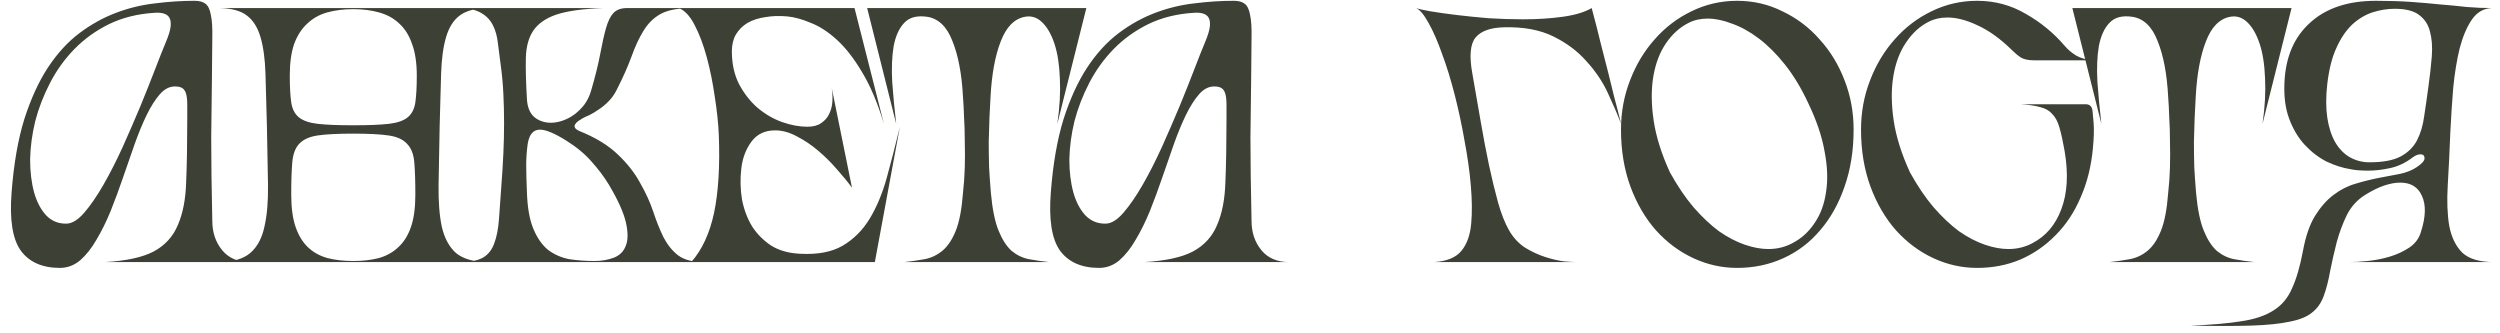 <?xml version="1.0" encoding="UTF-8"?> <svg xmlns="http://www.w3.org/2000/svg" width="248" height="33" viewBox="0 0 248 33" fill="none"><path d="M5.94 26.576C4.188 26.576 2.892 26 2.052 24.848C1.236 23.696 0.936 21.764 1.152 19.052C1.368 16.244 1.788 13.832 2.412 11.816C3.06 9.8 3.84 8.096 4.752 6.704C5.688 5.288 6.732 4.148 7.884 3.284C9.036 2.42 10.248 1.748 11.52 1.268C12.792 0.788 14.088 0.476 15.408 0.332C16.728 0.164 18.024 0.08 19.296 0.08C19.776 0.08 20.136 0.176 20.376 0.368C20.64 0.56 20.82 0.932 20.916 1.484C21.036 2.012 21.084 2.78 21.06 3.788C21.06 4.772 21.048 6.08 21.024 7.712C21 9.32 20.976 11.288 20.952 13.616C20.952 15.944 20.988 18.704 21.06 21.896C21.06 23.048 21.384 24.02 22.032 24.812C22.68 25.604 23.604 26 24.804 26H10.404C12.516 25.88 14.124 25.532 15.228 24.956C16.356 24.356 17.16 23.48 17.64 22.328C18.144 21.176 18.42 19.748 18.468 18.044C18.54 16.316 18.576 14.264 18.576 11.888C18.576 11.288 18.576 10.784 18.576 10.376C18.576 9.944 18.54 9.596 18.468 9.332C18.396 9.068 18.276 8.876 18.108 8.756C17.94 8.636 17.688 8.576 17.352 8.576C16.8 8.576 16.296 8.84 15.84 9.368C15.384 9.896 14.952 10.58 14.544 11.42C14.136 12.26 13.74 13.22 13.356 14.3C12.972 15.38 12.588 16.484 12.204 17.612C11.82 18.74 11.412 19.844 10.98 20.924C10.548 21.98 10.08 22.928 9.576 23.768C9.096 24.608 8.556 25.292 7.956 25.82C7.356 26.324 6.684 26.576 5.94 26.576ZM6.624 22.184C7.176 22.16 7.752 21.8 8.352 21.104C8.976 20.384 9.612 19.46 10.26 18.332C10.908 17.204 11.544 15.956 12.168 14.588C12.792 13.196 13.38 11.84 13.932 10.52C14.484 9.176 14.976 7.94 15.408 6.812C15.84 5.684 16.188 4.808 16.452 4.184C16.716 3.56 16.872 3.056 16.92 2.672C16.968 2.288 16.932 1.988 16.812 1.772C16.692 1.556 16.5 1.412 16.236 1.34C15.996 1.268 15.708 1.244 15.372 1.268C13.692 1.364 12.18 1.736 10.836 2.384C9.516 3.032 8.364 3.86 7.38 4.868C6.42 5.852 5.616 6.968 4.968 8.216C4.32 9.464 3.828 10.736 3.492 12.032C3.18 13.328 3.012 14.588 2.988 15.812C2.988 17.036 3.12 18.128 3.384 19.088C3.648 20.024 4.044 20.78 4.572 21.356C5.124 21.932 5.808 22.208 6.624 22.184ZM21.762 26C23.13 25.976 24.15 25.676 24.822 25.1C25.518 24.5 25.986 23.636 26.226 22.508C26.49 21.38 26.61 19.988 26.586 18.332C26.562 16.652 26.526 14.72 26.478 12.536C26.43 10.496 26.382 8.744 26.334 7.28C26.286 5.816 26.118 4.604 25.83 3.644C25.542 2.684 25.086 1.976 24.462 1.52C23.862 1.064 22.962 0.824 21.762 0.8H48.33C47.154 0.824 46.254 1.064 45.63 1.52C45.006 1.976 44.55 2.684 44.262 3.644C43.974 4.604 43.806 5.816 43.758 7.28C43.71 8.744 43.662 10.496 43.614 12.536C43.566 14.72 43.53 16.652 43.506 18.332C43.482 19.988 43.59 21.38 43.83 22.508C44.094 23.636 44.562 24.5 45.234 25.1C45.93 25.676 46.962 25.976 48.33 26H21.762ZM35.046 12.428C36.558 12.428 37.734 12.38 38.574 12.284C39.414 12.188 40.038 11.972 40.446 11.636C40.854 11.3 41.106 10.808 41.202 10.16C41.298 9.488 41.346 8.6 41.346 7.496C41.346 6.248 41.19 5.204 40.878 4.364C40.59 3.524 40.17 2.852 39.618 2.348C39.066 1.82 38.394 1.448 37.602 1.232C36.834 1.016 35.982 0.908 35.046 0.908C34.11 0.908 33.246 1.016 32.454 1.232C31.686 1.448 31.026 1.82 30.474 2.348C29.922 2.852 29.49 3.524 29.178 4.364C28.89 5.204 28.746 6.248 28.746 7.496C28.746 8.6 28.794 9.488 28.89 10.16C28.986 10.808 29.238 11.3 29.646 11.636C30.054 11.972 30.678 12.188 31.518 12.284C32.358 12.38 33.534 12.428 35.046 12.428ZM28.89 19.304C28.89 20.6 29.034 21.668 29.322 22.508C29.61 23.348 30.018 24.02 30.546 24.524C31.074 25.028 31.722 25.388 32.49 25.604C33.258 25.796 34.11 25.892 35.046 25.892C35.982 25.892 36.822 25.796 37.566 25.604C38.334 25.388 38.982 25.028 39.51 24.524C40.062 24.02 40.482 23.348 40.77 22.508C41.058 21.668 41.202 20.6 41.202 19.304C41.202 17.936 41.166 16.856 41.094 16.064C41.022 15.272 40.782 14.672 40.374 14.264C39.99 13.832 39.378 13.556 38.538 13.436C37.722 13.316 36.558 13.256 35.046 13.256C33.534 13.256 32.358 13.316 31.518 13.436C30.702 13.556 30.09 13.832 29.682 14.264C29.298 14.672 29.07 15.272 28.998 16.064C28.926 16.856 28.89 17.936 28.89 19.304ZM59.832 0.8C57.816 0.872 56.268 1.088 55.188 1.448C54.132 1.808 53.364 2.348 52.884 3.068C52.428 3.764 52.188 4.664 52.164 5.768C52.14 6.872 52.176 8.228 52.272 9.836C52.32 10.652 52.572 11.252 53.028 11.636C53.484 11.996 54.024 12.176 54.648 12.176C55.032 12.176 55.428 12.104 55.836 11.96C56.244 11.816 56.628 11.612 56.988 11.348C57.372 11.06 57.708 10.724 57.996 10.34C58.284 9.932 58.5 9.476 58.644 8.972C59.052 7.58 59.352 6.368 59.544 5.336C59.736 4.304 59.928 3.452 60.12 2.78C60.312 2.108 60.552 1.616 60.84 1.304C61.152 0.968 61.608 0.8 62.208 0.8H68.4C67.128 0.824 66.156 1.028 65.484 1.412C64.812 1.796 64.26 2.348 63.828 3.068C63.396 3.764 63 4.616 62.64 5.624C62.28 6.608 61.788 7.712 61.164 8.936C60.948 9.368 60.672 9.752 60.336 10.088C60.024 10.4 59.7 10.664 59.364 10.88C59.052 11.096 58.752 11.276 58.464 11.42C58.176 11.54 57.948 11.648 57.78 11.744C57.66 11.816 57.528 11.9 57.384 11.996C57.24 12.092 57.132 12.2 57.06 12.32C56.988 12.416 56.976 12.524 57.024 12.644C57.072 12.764 57.228 12.884 57.492 13.004C59.1 13.652 60.372 14.432 61.308 15.344C62.244 16.232 62.976 17.168 63.504 18.152C64.056 19.112 64.488 20.06 64.8 20.996C65.112 21.932 65.448 22.772 65.808 23.516C66.192 24.26 66.672 24.86 67.248 25.316C67.848 25.772 68.7 26 69.804 26H45.792C46.752 25.976 47.472 25.82 47.952 25.532C48.456 25.22 48.816 24.752 49.032 24.128C49.272 23.504 49.428 22.7 49.5 21.716C49.572 20.732 49.656 19.556 49.752 18.188C49.824 17.252 49.884 16.28 49.932 15.272C49.98 14.24 50.004 13.22 50.004 12.212C50.004 11.204 49.98 10.22 49.932 9.26C49.884 8.3 49.8 7.388 49.68 6.524C49.584 5.732 49.488 4.988 49.392 4.292C49.32 3.596 49.152 2.996 48.888 2.492C48.624 1.964 48.228 1.556 47.7 1.268C47.172 0.956 46.416 0.8 45.432 0.8H59.832ZM58.968 25.892C59.664 25.892 60.3 25.784 60.876 25.568C61.452 25.352 61.848 24.968 62.064 24.416C62.304 23.864 62.316 23.096 62.1 22.112C61.884 21.128 61.32 19.868 60.408 18.332C59.928 17.54 59.352 16.772 58.68 16.028C58.008 15.26 57.168 14.564 56.16 13.94C55.008 13.22 54.144 12.86 53.568 12.86C52.896 12.86 52.488 13.34 52.344 14.3C52.248 14.996 52.2 15.692 52.2 16.388C52.2 17.084 52.224 17.984 52.272 19.088C52.32 20.6 52.536 21.812 52.92 22.724C53.304 23.636 53.796 24.332 54.396 24.812C55.02 25.268 55.716 25.568 56.484 25.712C57.276 25.832 58.104 25.892 58.968 25.892ZM68.569 26C69.649 24.776 70.405 23.144 70.837 21.104C71.269 19.04 71.425 16.46 71.305 13.364C71.257 12.236 71.125 10.988 70.909 9.62C70.717 8.252 70.453 6.944 70.117 5.696C69.781 4.448 69.373 3.368 68.893 2.456C68.413 1.544 67.885 0.992 67.309 0.8H84.769L87.685 12.284C87.061 10.22 86.341 8.516 85.525 7.172C84.733 5.828 83.905 4.76 83.041 3.968C82.177 3.176 81.313 2.612 80.449 2.276C79.609 1.916 78.829 1.7 78.109 1.628C77.317 1.556 76.585 1.58 75.913 1.7C75.241 1.796 74.653 1.988 74.149 2.276C73.669 2.564 73.285 2.948 72.997 3.428C72.733 3.884 72.601 4.436 72.601 5.084C72.601 6.332 72.841 7.424 73.321 8.36C73.825 9.296 74.437 10.076 75.157 10.7C75.901 11.324 76.705 11.792 77.569 12.104C78.457 12.416 79.297 12.572 80.089 12.572C80.665 12.572 81.121 12.452 81.457 12.212C81.817 11.972 82.081 11.672 82.249 11.312C82.441 10.928 82.549 10.508 82.573 10.052C82.597 9.572 82.573 9.116 82.501 8.684L84.517 18.62C84.133 18.092 83.653 17.504 83.077 16.856C82.501 16.184 81.877 15.56 81.205 14.984C80.533 14.408 79.825 13.928 79.081 13.544C78.337 13.136 77.605 12.932 76.885 12.932C75.877 12.932 75.097 13.304 74.545 14.048C73.993 14.792 73.657 15.68 73.537 16.712C73.417 17.768 73.441 18.8 73.609 19.808C73.801 20.792 74.137 21.68 74.617 22.472C75.121 23.24 75.757 23.876 76.525 24.38C77.317 24.86 78.265 25.124 79.369 25.172C81.097 25.268 82.501 25.004 83.581 24.38C84.685 23.732 85.585 22.832 86.281 21.68C86.977 20.528 87.541 19.172 87.973 17.612C88.405 16.052 88.837 14.372 89.269 12.572L86.785 26H68.569ZM86.022 0.8H107.766L104.886 12.284C105.126 10.628 105.21 9.128 105.138 7.784C105.09 6.416 104.91 5.264 104.598 4.328C104.286 3.392 103.878 2.684 103.374 2.204C102.87 1.724 102.306 1.544 101.682 1.664C100.626 1.856 99.822 2.672 99.27 4.112C98.718 5.528 98.382 7.352 98.262 9.584C98.238 10.208 98.202 10.904 98.154 11.672C98.13 12.44 98.106 13.244 98.082 14.084C98.082 14.9 98.094 15.74 98.118 16.604C98.166 17.468 98.226 18.32 98.298 19.16C98.442 20.744 98.694 21.98 99.054 22.868C99.414 23.756 99.846 24.428 100.35 24.884C100.878 25.316 101.454 25.592 102.078 25.712C102.726 25.832 103.398 25.928 104.094 26H89.694C90.39 25.928 91.062 25.832 91.71 25.712C92.358 25.592 92.946 25.316 93.474 24.884C94.002 24.452 94.446 23.792 94.806 22.904C95.166 22.016 95.406 20.768 95.526 19.16C95.622 18.32 95.682 17.468 95.706 16.604C95.73 15.74 95.73 14.888 95.706 14.048C95.706 13.208 95.682 12.404 95.634 11.636C95.61 10.868 95.574 10.184 95.526 9.584C95.406 7.328 95.058 5.492 94.482 4.076C93.93 2.636 93.09 1.832 91.962 1.664C90.954 1.52 90.198 1.724 89.694 2.276C89.19 2.804 88.842 3.572 88.65 4.58C88.482 5.588 88.434 6.764 88.506 8.108C88.602 9.452 88.734 10.844 88.902 12.284L86.022 0.8ZM109.032 26.576C107.28 26.576 105.984 26 105.144 24.848C104.328 23.696 104.028 21.764 104.244 19.052C104.46 16.244 104.88 13.832 105.504 11.816C106.152 9.8 106.932 8.096 107.844 6.704C108.78 5.288 109.824 4.148 110.976 3.284C112.128 2.42 113.34 1.748 114.612 1.268C115.884 0.788 117.18 0.476 118.5 0.332C119.82 0.164 121.116 0.08 122.388 0.08C122.868 0.08 123.228 0.176 123.468 0.368C123.732 0.56 123.912 0.932 124.008 1.484C124.128 2.012 124.176 2.78 124.152 3.788C124.152 4.772 124.14 6.08 124.116 7.712C124.092 9.32 124.068 11.288 124.044 13.616C124.044 15.944 124.08 18.704 124.152 21.896C124.152 23.048 124.476 24.02 125.124 24.812C125.772 25.604 126.696 26 127.896 26H113.496C115.608 25.88 117.216 25.532 118.32 24.956C119.448 24.356 120.252 23.48 120.732 22.328C121.236 21.176 121.512 19.748 121.56 18.044C121.632 16.316 121.668 14.264 121.668 11.888C121.668 11.288 121.668 10.784 121.668 10.376C121.668 9.944 121.632 9.596 121.56 9.332C121.488 9.068 121.368 8.876 121.2 8.756C121.032 8.636 120.78 8.576 120.444 8.576C119.892 8.576 119.388 8.84 118.932 9.368C118.476 9.896 118.044 10.58 117.636 11.42C117.228 12.26 116.832 13.22 116.448 14.3C116.064 15.38 115.68 16.484 115.296 17.612C114.912 18.74 114.504 19.844 114.072 20.924C113.64 21.98 113.172 22.928 112.668 23.768C112.188 24.608 111.648 25.292 111.048 25.82C110.448 26.324 109.776 26.576 109.032 26.576ZM109.716 22.184C110.268 22.16 110.844 21.8 111.444 21.104C112.068 20.384 112.704 19.46 113.352 18.332C114 17.204 114.636 15.956 115.26 14.588C115.884 13.196 116.472 11.84 117.024 10.52C117.576 9.176 118.068 7.94 118.5 6.812C118.932 5.684 119.28 4.808 119.544 4.184C119.808 3.56 119.964 3.056 120.012 2.672C120.06 2.288 120.024 1.988 119.904 1.772C119.784 1.556 119.592 1.412 119.328 1.34C119.088 1.268 118.8 1.244 118.464 1.268C116.784 1.364 115.272 1.736 113.928 2.384C112.608 3.032 111.456 3.86 110.472 4.868C109.512 5.852 108.708 6.968 108.06 8.216C107.412 9.464 106.92 10.736 106.584 12.032C106.272 13.328 106.104 14.588 106.08 15.812C106.08 17.036 106.212 18.128 106.476 19.088C106.74 20.024 107.136 20.78 107.664 21.356C108.216 21.932 108.9 22.208 109.716 22.184ZM140.473 0.8C140.737 0.896 141.217 1.004 141.913 1.124C142.633 1.244 143.485 1.364 144.469 1.484C145.453 1.604 146.521 1.712 147.673 1.808C148.825 1.88 149.965 1.916 151.093 1.916C152.509 1.916 153.817 1.832 155.017 1.664C156.241 1.496 157.201 1.208 157.897 0.8C158.257 2.144 158.557 3.32 158.797 4.328C159.061 5.336 159.301 6.272 159.517 7.136C159.733 7.976 159.937 8.804 160.129 9.62C160.345 10.412 160.573 11.3 160.813 12.284C160.453 11.348 160.009 10.316 159.481 9.188C158.953 8.06 158.245 7.016 157.357 6.056C156.493 5.072 155.401 4.256 154.081 3.608C152.761 2.96 151.141 2.66 149.221 2.708C147.877 2.732 146.929 3.068 146.377 3.716C145.849 4.364 145.741 5.552 146.053 7.28C146.341 8.888 146.617 10.472 146.881 12.032C147.145 13.568 147.421 15.02 147.709 16.388C147.997 17.732 148.297 18.968 148.609 20.096C148.921 21.2 149.281 22.112 149.689 22.832C150.097 23.552 150.625 24.128 151.273 24.56C151.945 24.968 152.617 25.28 153.289 25.496C153.961 25.712 154.585 25.856 155.161 25.928C155.761 25.976 156.181 26 156.421 26H142.237C143.509 25.928 144.421 25.556 144.973 24.884C145.525 24.212 145.849 23.3 145.945 22.148C146.041 21.092 146.029 19.856 145.909 18.44C145.789 17.024 145.585 15.56 145.297 14.048C145.033 12.512 144.709 10.988 144.325 9.476C143.941 7.964 143.521 6.596 143.065 5.372C142.633 4.148 142.189 3.128 141.733 2.312C141.277 1.472 140.857 0.968 140.473 0.8ZM172.323 26.576C170.811 26.576 169.359 26.252 167.967 25.604C166.575 24.956 165.339 24.032 164.259 22.832C163.203 21.632 162.363 20.192 161.739 18.512C161.115 16.808 160.803 14.924 160.803 12.86C160.803 11.132 161.103 9.5 161.703 7.964C162.303 6.404 163.119 5.048 164.151 3.896C165.183 2.72 166.395 1.796 167.787 1.124C169.203 0.428 170.715 0.08 172.323 0.08C173.931 0.08 175.431 0.428 176.823 1.124C178.239 1.796 179.463 2.72 180.495 3.896C181.551 5.048 182.379 6.404 182.979 7.964C183.579 9.5 183.879 11.132 183.879 12.86C183.879 14.924 183.579 16.808 182.979 18.512C182.403 20.192 181.599 21.632 180.567 22.832C179.559 24.032 178.347 24.956 176.931 25.604C175.515 26.252 173.979 26.576 172.323 26.576ZM165.663 17.108C166.407 18.452 167.187 19.604 168.003 20.564C168.843 21.524 169.683 22.316 170.523 22.94C171.387 23.54 172.239 23.984 173.079 24.272C173.919 24.56 174.699 24.704 175.419 24.704C176.283 24.704 177.075 24.512 177.795 24.128C178.683 23.672 179.415 23.012 179.991 22.148C180.591 21.284 180.975 20.252 181.143 19.052C181.335 17.852 181.287 16.508 180.999 15.02C180.735 13.508 180.183 11.888 179.343 10.16C178.671 8.72 177.915 7.472 177.075 6.416C176.235 5.36 175.371 4.496 174.483 3.824C173.595 3.152 172.707 2.66 171.819 2.348C170.955 2.012 170.151 1.844 169.407 1.844C168.687 1.844 168.051 1.988 167.499 2.276C166.635 2.708 165.891 3.38 165.267 4.292C164.643 5.204 164.223 6.308 164.007 7.604C163.791 8.9 163.803 10.352 164.043 11.96C164.283 13.568 164.823 15.284 165.663 17.108ZM204.81 14.984C204.642 14.024 204.474 13.256 204.306 12.68C204.138 12.08 203.898 11.624 203.586 11.312C203.298 10.976 202.902 10.748 202.398 10.628C201.894 10.484 201.234 10.388 200.418 10.34H206.898C207.306 10.34 207.534 10.568 207.582 11.024C207.606 11.216 207.642 11.624 207.69 12.248C207.738 12.848 207.714 13.664 207.618 14.696C207.45 16.496 207.042 18.128 206.394 19.592C205.77 21.056 204.942 22.304 203.91 23.336C202.902 24.368 201.738 25.172 200.418 25.748C199.098 26.3 197.67 26.576 196.134 26.576C194.622 26.576 193.17 26.252 191.778 25.604C190.386 24.956 189.15 24.032 188.07 22.832C187.014 21.632 186.174 20.192 185.55 18.512C184.926 16.808 184.614 14.924 184.614 12.86C184.614 11.132 184.914 9.5 185.514 7.964C186.114 6.404 186.93 5.048 187.962 3.896C188.994 2.72 190.206 1.796 191.598 1.124C193.014 0.428 194.526 0.08 196.134 0.08C197.886 0.08 199.494 0.512 200.958 1.376C202.446 2.216 203.742 3.284 204.846 4.58C205.158 4.94 205.53 5.252 205.962 5.516C206.394 5.756 206.922 5.912 207.546 5.984H201.786C201.21 5.984 200.766 5.888 200.454 5.696C200.166 5.504 199.866 5.252 199.554 4.94C198.426 3.836 197.31 3.032 196.206 2.528C195.102 2 194.094 1.736 193.182 1.736C192.486 1.736 191.862 1.88 191.31 2.168C190.446 2.6 189.702 3.284 189.078 4.22C188.454 5.132 188.034 6.248 187.818 7.568C187.602 8.864 187.614 10.328 187.854 11.96C188.094 13.568 188.634 15.284 189.474 17.108C190.218 18.452 190.998 19.604 191.814 20.564C192.654 21.524 193.494 22.316 194.334 22.94C195.198 23.54 196.05 23.984 196.89 24.272C197.73 24.56 198.51 24.704 199.23 24.704C200.094 24.704 200.886 24.512 201.606 24.128C202.95 23.432 203.91 22.304 204.486 20.744C205.086 19.16 205.194 17.24 204.81 14.984ZM205.577 0.8H227.321L224.441 12.284C224.681 10.628 224.765 9.128 224.693 7.784C224.645 6.416 224.465 5.264 224.153 4.328C223.841 3.392 223.433 2.684 222.929 2.204C222.425 1.724 221.861 1.544 221.237 1.664C220.181 1.856 219.377 2.672 218.825 4.112C218.273 5.528 217.937 7.352 217.817 9.584C217.793 10.208 217.757 10.904 217.709 11.672C217.685 12.44 217.661 13.244 217.637 14.084C217.637 14.9 217.649 15.74 217.673 16.604C217.721 17.468 217.781 18.32 217.853 19.16C217.997 20.744 218.249 21.98 218.609 22.868C218.969 23.756 219.401 24.428 219.905 24.884C220.433 25.316 221.009 25.592 221.633 25.712C222.281 25.832 222.953 25.928 223.649 26H209.249C209.945 25.928 210.617 25.832 211.265 25.712C211.913 25.592 212.501 25.316 213.029 24.884C213.557 24.452 214.001 23.792 214.361 22.904C214.721 22.016 214.961 20.768 215.081 19.16C215.177 18.32 215.237 17.468 215.261 16.604C215.285 15.74 215.285 14.888 215.261 14.048C215.261 13.208 215.237 12.404 215.189 11.636C215.165 10.868 215.129 10.184 215.081 9.584C214.961 7.328 214.613 5.492 214.037 4.076C213.485 2.636 212.645 1.832 211.517 1.664C210.509 1.52 209.753 1.724 209.249 2.276C208.745 2.804 208.397 3.572 208.205 4.58C208.037 5.588 207.989 6.764 208.061 8.108C208.157 9.452 208.289 10.844 208.457 12.284L205.577 0.8ZM232.991 26C233.519 26 234.143 25.964 234.863 25.892C235.607 25.82 236.339 25.676 237.059 25.46C237.779 25.244 238.427 24.944 239.003 24.56C239.579 24.176 239.963 23.66 240.155 23.012C240.635 21.524 240.671 20.336 240.263 19.448C239.879 18.56 239.159 18.116 238.103 18.116C237.623 18.116 237.095 18.212 236.519 18.404C235.943 18.596 235.307 18.908 234.611 19.34C233.843 19.82 233.243 20.48 232.811 21.32C232.403 22.16 232.067 23.06 231.803 24.02C231.563 24.956 231.347 25.904 231.155 26.864C230.987 27.824 230.771 28.664 230.507 29.384C230.243 30.08 229.859 30.62 229.355 31.004C228.875 31.412 228.143 31.712 227.159 31.904C226.175 32.12 224.891 32.252 223.307 32.3C221.723 32.348 219.707 32.348 217.259 32.3C219.323 32.228 221.015 32.084 222.335 31.868C223.655 31.676 224.723 31.316 225.539 30.788C226.355 30.284 226.967 29.552 227.375 28.592C227.807 27.656 228.167 26.42 228.455 24.884C228.719 23.444 229.115 22.292 229.643 21.428C230.195 20.54 230.807 19.844 231.479 19.34C232.175 18.812 232.907 18.44 233.675 18.224C234.467 17.984 235.235 17.792 235.979 17.648C236.723 17.504 237.419 17.372 238.067 17.252C238.739 17.108 239.303 16.88 239.759 16.568C240.263 16.232 240.515 15.944 240.515 15.704C240.515 15.44 240.383 15.308 240.119 15.308C239.879 15.308 239.627 15.404 239.363 15.596C238.643 16.148 237.887 16.508 237.095 16.676C236.327 16.844 235.607 16.928 234.935 16.928C234.575 16.928 234.239 16.916 233.927 16.892C233.639 16.868 233.387 16.832 233.171 16.784C232.403 16.664 231.611 16.412 230.795 16.028C230.003 15.62 229.283 15.068 228.635 14.372C227.987 13.676 227.471 12.812 227.087 11.78C226.703 10.748 226.547 9.536 226.619 8.144C226.739 5.624 227.591 3.656 229.175 2.24C230.759 0.8 232.931 0.08 235.691 0.08C236.963 0.08 238.115 0.116 239.147 0.188C240.179 0.26 241.151 0.344 242.063 0.44C242.975 0.512 243.851 0.596 244.691 0.692C245.531 0.764 246.371 0.8 247.211 0.8C246.395 0.824 245.735 1.196 245.231 1.916C244.727 2.636 244.319 3.584 244.007 4.76C243.719 5.936 243.503 7.256 243.359 8.72C243.239 10.184 243.143 11.66 243.071 13.148C242.999 15.02 242.915 16.748 242.819 18.332C242.723 19.892 242.771 21.248 242.963 22.4C243.179 23.528 243.611 24.416 244.259 25.064C244.931 25.688 245.975 26 247.391 26H232.991ZM230.867 8.324C230.723 9.572 230.723 10.688 230.867 11.672C231.011 12.632 231.275 13.448 231.659 14.12C232.043 14.768 232.523 15.26 233.099 15.596C233.699 15.932 234.347 16.1 235.043 16.1C236.387 16.1 237.419 15.908 238.139 15.524C238.859 15.14 239.399 14.612 239.759 13.94C240.119 13.244 240.359 12.44 240.479 11.528C240.623 10.592 240.767 9.584 240.911 8.504C241.055 7.472 241.163 6.5 241.235 5.588C241.307 4.652 241.247 3.836 241.055 3.14C240.887 2.444 240.527 1.892 239.975 1.484C239.447 1.076 238.643 0.872 237.563 0.872C236.819 0.872 236.075 0.992 235.331 1.232C234.611 1.472 233.939 1.88 233.315 2.456C232.715 3.032 232.199 3.8 231.767 4.76C231.335 5.696 231.035 6.884 230.867 8.324Z" fill="#3D4035"></path></svg> 